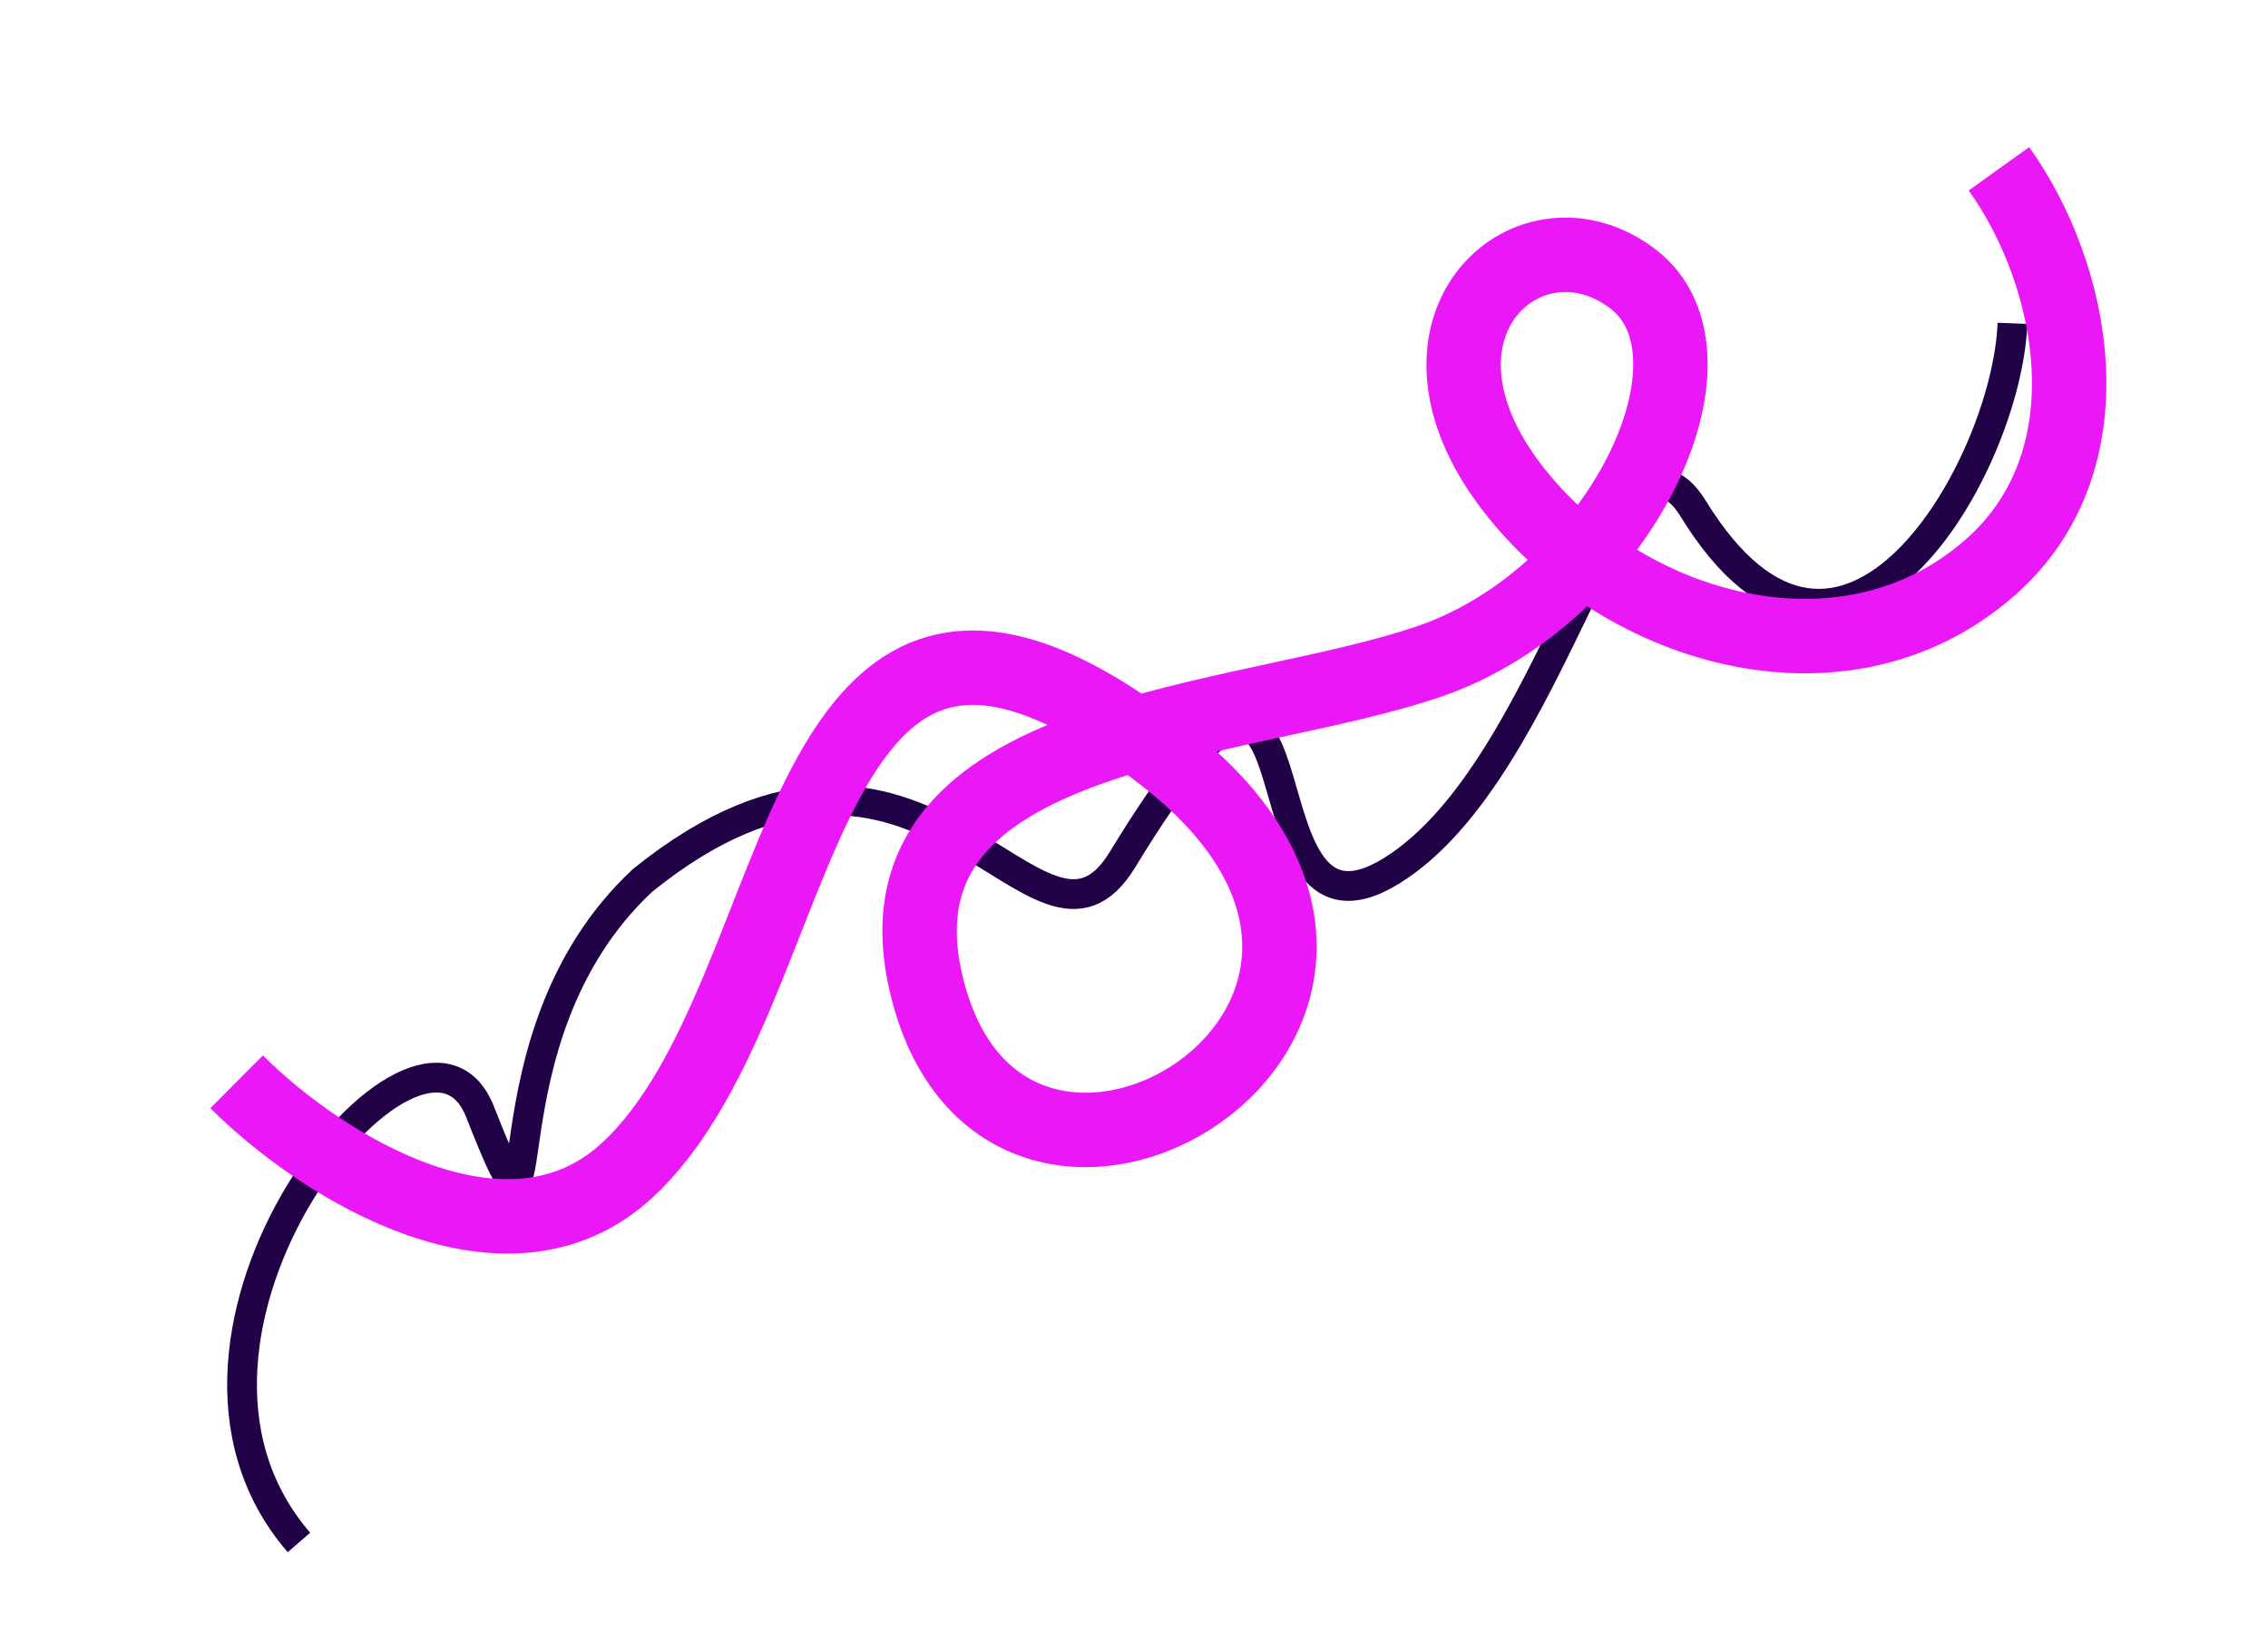 <svg xmlns="http://www.w3.org/2000/svg" xmlns:xlink="http://www.w3.org/1999/xlink" viewBox="0 0 757 543" id="svg3872147212">
<path d="M 671.716 107.904 C 669.793 156.164 615.15 250.979 565.163 169.769 C 540.023 128.925 519.769 256.597 464.313 290.68 C 408.857 324.763 447.079 167.941 374.652 286.856 C 346.141 333.668 309.202 217.454 214.503 293.761 C 157.093 347.151 186.218 436.801 160.195 370.924 C 140.731 321.653 39.336 444.874 99.786 514.715" fill="transparent" stroke-width="9.93" stroke="#210247" stroke-miterlimit="10"></path>
<path d="M 667.193 56.323 C 692.541 91.729 704.999 153.603 664.241 189.39 C 614.519 233.044 538.357 209.132 502.953 160.387 C 464.636 107.631 511.003 67.296 544.903 92.966 C 578.804 118.636 540.533 198.594 477.671 220.494 C 414.809 242.392 289.682 242.252 308.927 327.41 C 334.133 438.942 500.298 339.749 389.115 252.696 C 261.216 152.554 273.462 331.287 209.355 390.498 C 169.289 427.506 107.904 389.812 78.981 360.989" fill="transparent" stroke-width="24.84" stroke="#EA18F7" stroke-miterlimit="10"></path>
</svg>